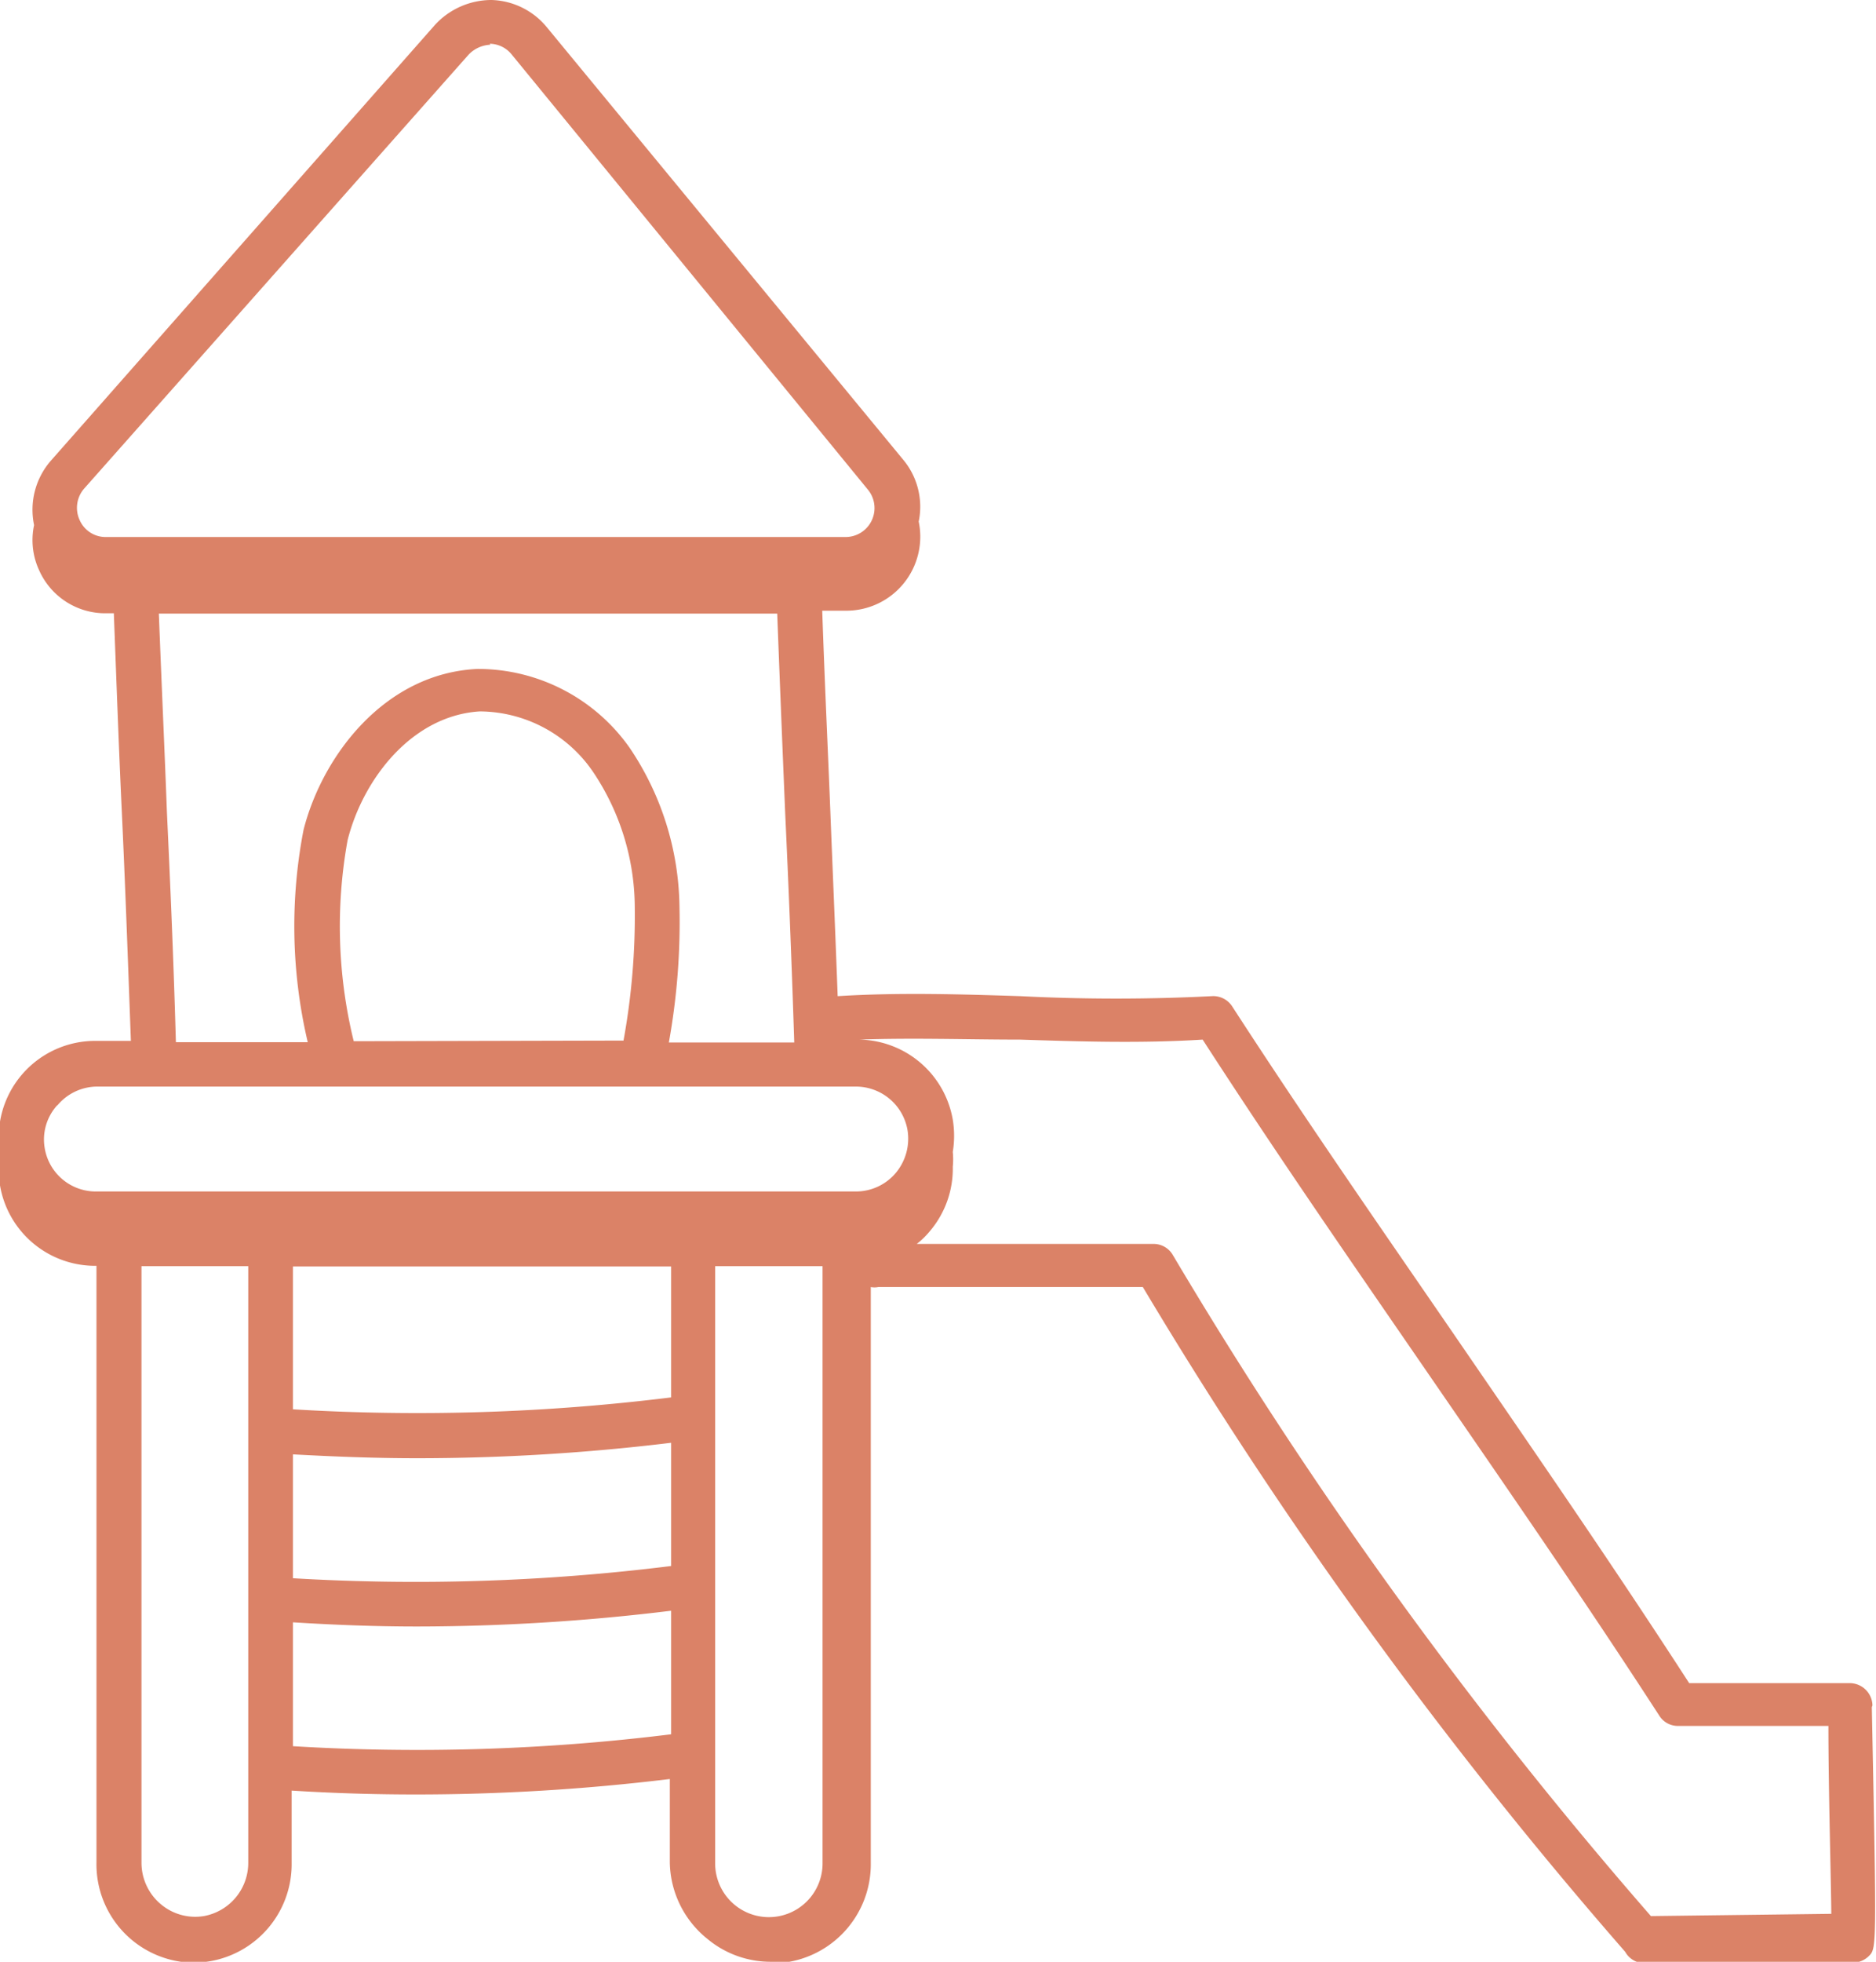 <svg xmlns="http://www.w3.org/2000/svg" viewBox="0 0 58.34 60.97"><defs><style>.cls-1{fill:#db8267;}</style></defs><title>ico-juegos-infantiles</title><g id="Capa_2" data-name="Capa 2"><g id="Capa_1-2" data-name="Capa 1"><path class="cls-1" d="M58.23,53a.71.71,0,0,0-.7-.69h-5c-2.37-3.66-4.73-7.07-7-10.38s-4.78-6.9-7.21-10.65a.7.7,0,0,0-.64-.32,58.84,58.84,0,0,1-5.94,0c-1.87-.06-3.79-.12-5.69,0-.08-2.17-.16-4-.23-5.79s-.17-3.85-.25-6.19h.76a2.3,2.3,0,0,0,2.24-2.77,2.28,2.28,0,0,0-.48-1.92L17,.84A2.31,2.31,0,0,0,15.29,0a2.39,2.39,0,0,0-1.76.77L1.58,14.32a2.32,2.32,0,0,0-.52,2,2.23,2.23,0,0,0,.16,1.41A2.25,2.25,0,0,0,3.3,19.06h.24c.09,2.35.16,4.31.25,6.21.1,2.13.18,4.34.28,7.08H3a3,3,0,0,0-3,3.49,3.42,3.42,0,0,0,0,1A3,3,0,0,0,3,39.34V57.88A3.06,3.06,0,0,0,6,61a3.51,3.51,0,0,0,.55-.05,3.06,3.06,0,0,0,2.52-3V55.65c1.28.08,2.56.12,3.85.12a65.35,65.35,0,0,0,7.91-.48v2.6A3.11,3.11,0,0,0,22,60.26a3.07,3.07,0,0,0,2,.71,3.41,3.41,0,0,0,.55,0,3.08,3.08,0,0,0,2.53-3V40a.59.59,0,0,0,.23,0h8.23a142.56,142.56,0,0,0,15,20.66A.69.69,0,0,0,51,61h6.62a.73.73,0,0,0,.5-.21c.24-.24.24-.24.09-7.73Zm-43-51.64h0a.89.89,0,0,1,.68.33L27,15.23a.9.9,0,0,1-.7,1.46l-23,0a.88.88,0,0,1-.82-.52.91.91,0,0,1,.15-1L14.58,1.69A1,1,0,0,1,15.25,1.39ZM5.19,25.22c-.07-1.89-.16-3.82-.25-6.15l19.23,0c.09,2.37.17,4.33.25,6.25.1,2.13.19,4.33.28,7.08H20.8a21,21,0,0,0,.33-4.22,9,9,0,0,0-1.55-4.94,5.77,5.77,0,0,0-4.73-2.45c-2.87.13-4.82,2.68-5.41,5a15.75,15.75,0,0,0,.13,6.6H5.47C5.39,29.59,5.29,27.37,5.19,25.22ZM11,32.36a15,15,0,0,1-.19-6.25c.48-1.9,2-3.87,4.11-4A4.29,4.29,0,0,1,18.45,24a7.59,7.59,0,0,1,1.29,4.18,21.58,21.58,0,0,1-.35,4.16Zm-9.22,2A1.62,1.62,0,0,1,3,33.77H26.61a1.63,1.63,0,0,1,1.61,1.34,1.66,1.66,0,0,1-.36,1.34,1.62,1.62,0,0,1-1.25.58H3a1.61,1.61,0,0,1-1.61-1.35A1.58,1.58,0,0,1,1.78,34.35ZM9.11,45.2c1.28.07,2.56.12,3.85.12a65.35,65.35,0,0,0,7.91-.48v3.83a64.18,64.18,0,0,1-11.76.38Zm11.76-1.77a64.17,64.17,0,0,1-11.76.37V39.36H20.87ZM6.34,59.55A1.66,1.66,0,0,1,5,59.18a1.68,1.68,0,0,1-.6-1.29V39.35H7.72V57.89A1.68,1.68,0,0,1,6.34,59.55Zm2.77-5.28V50.42c1.28.08,2.56.13,3.85.13a65.23,65.23,0,0,0,7.91-.49V53.9A64.17,64.17,0,0,1,9.11,54.27Zm15.13,5.28a1.67,1.67,0,0,1-2-1.65V39.35h3.34V57.89A1.67,1.67,0,0,1,24.24,59.55Zm27.1,0A139.71,139.71,0,0,1,36.47,39a.69.69,0,0,0-.6-.34H28.51a2.59,2.59,0,0,0,.41-.4,3,3,0,0,0,.71-2,2.38,2.38,0,0,0,0-.46,3.11,3.11,0,0,0,0-1,3,3,0,0,0-2.91-2.49c1.67-.06,3.38,0,5,0,1.86.06,3.78.12,5.68,0,2.36,3.65,4.73,7.06,7,10.36s4.77,6.9,7.2,10.65a.68.68,0,0,0,.59.32h4.67c0,2,.08,4.64.09,5.84Z"></path></g></g></svg>